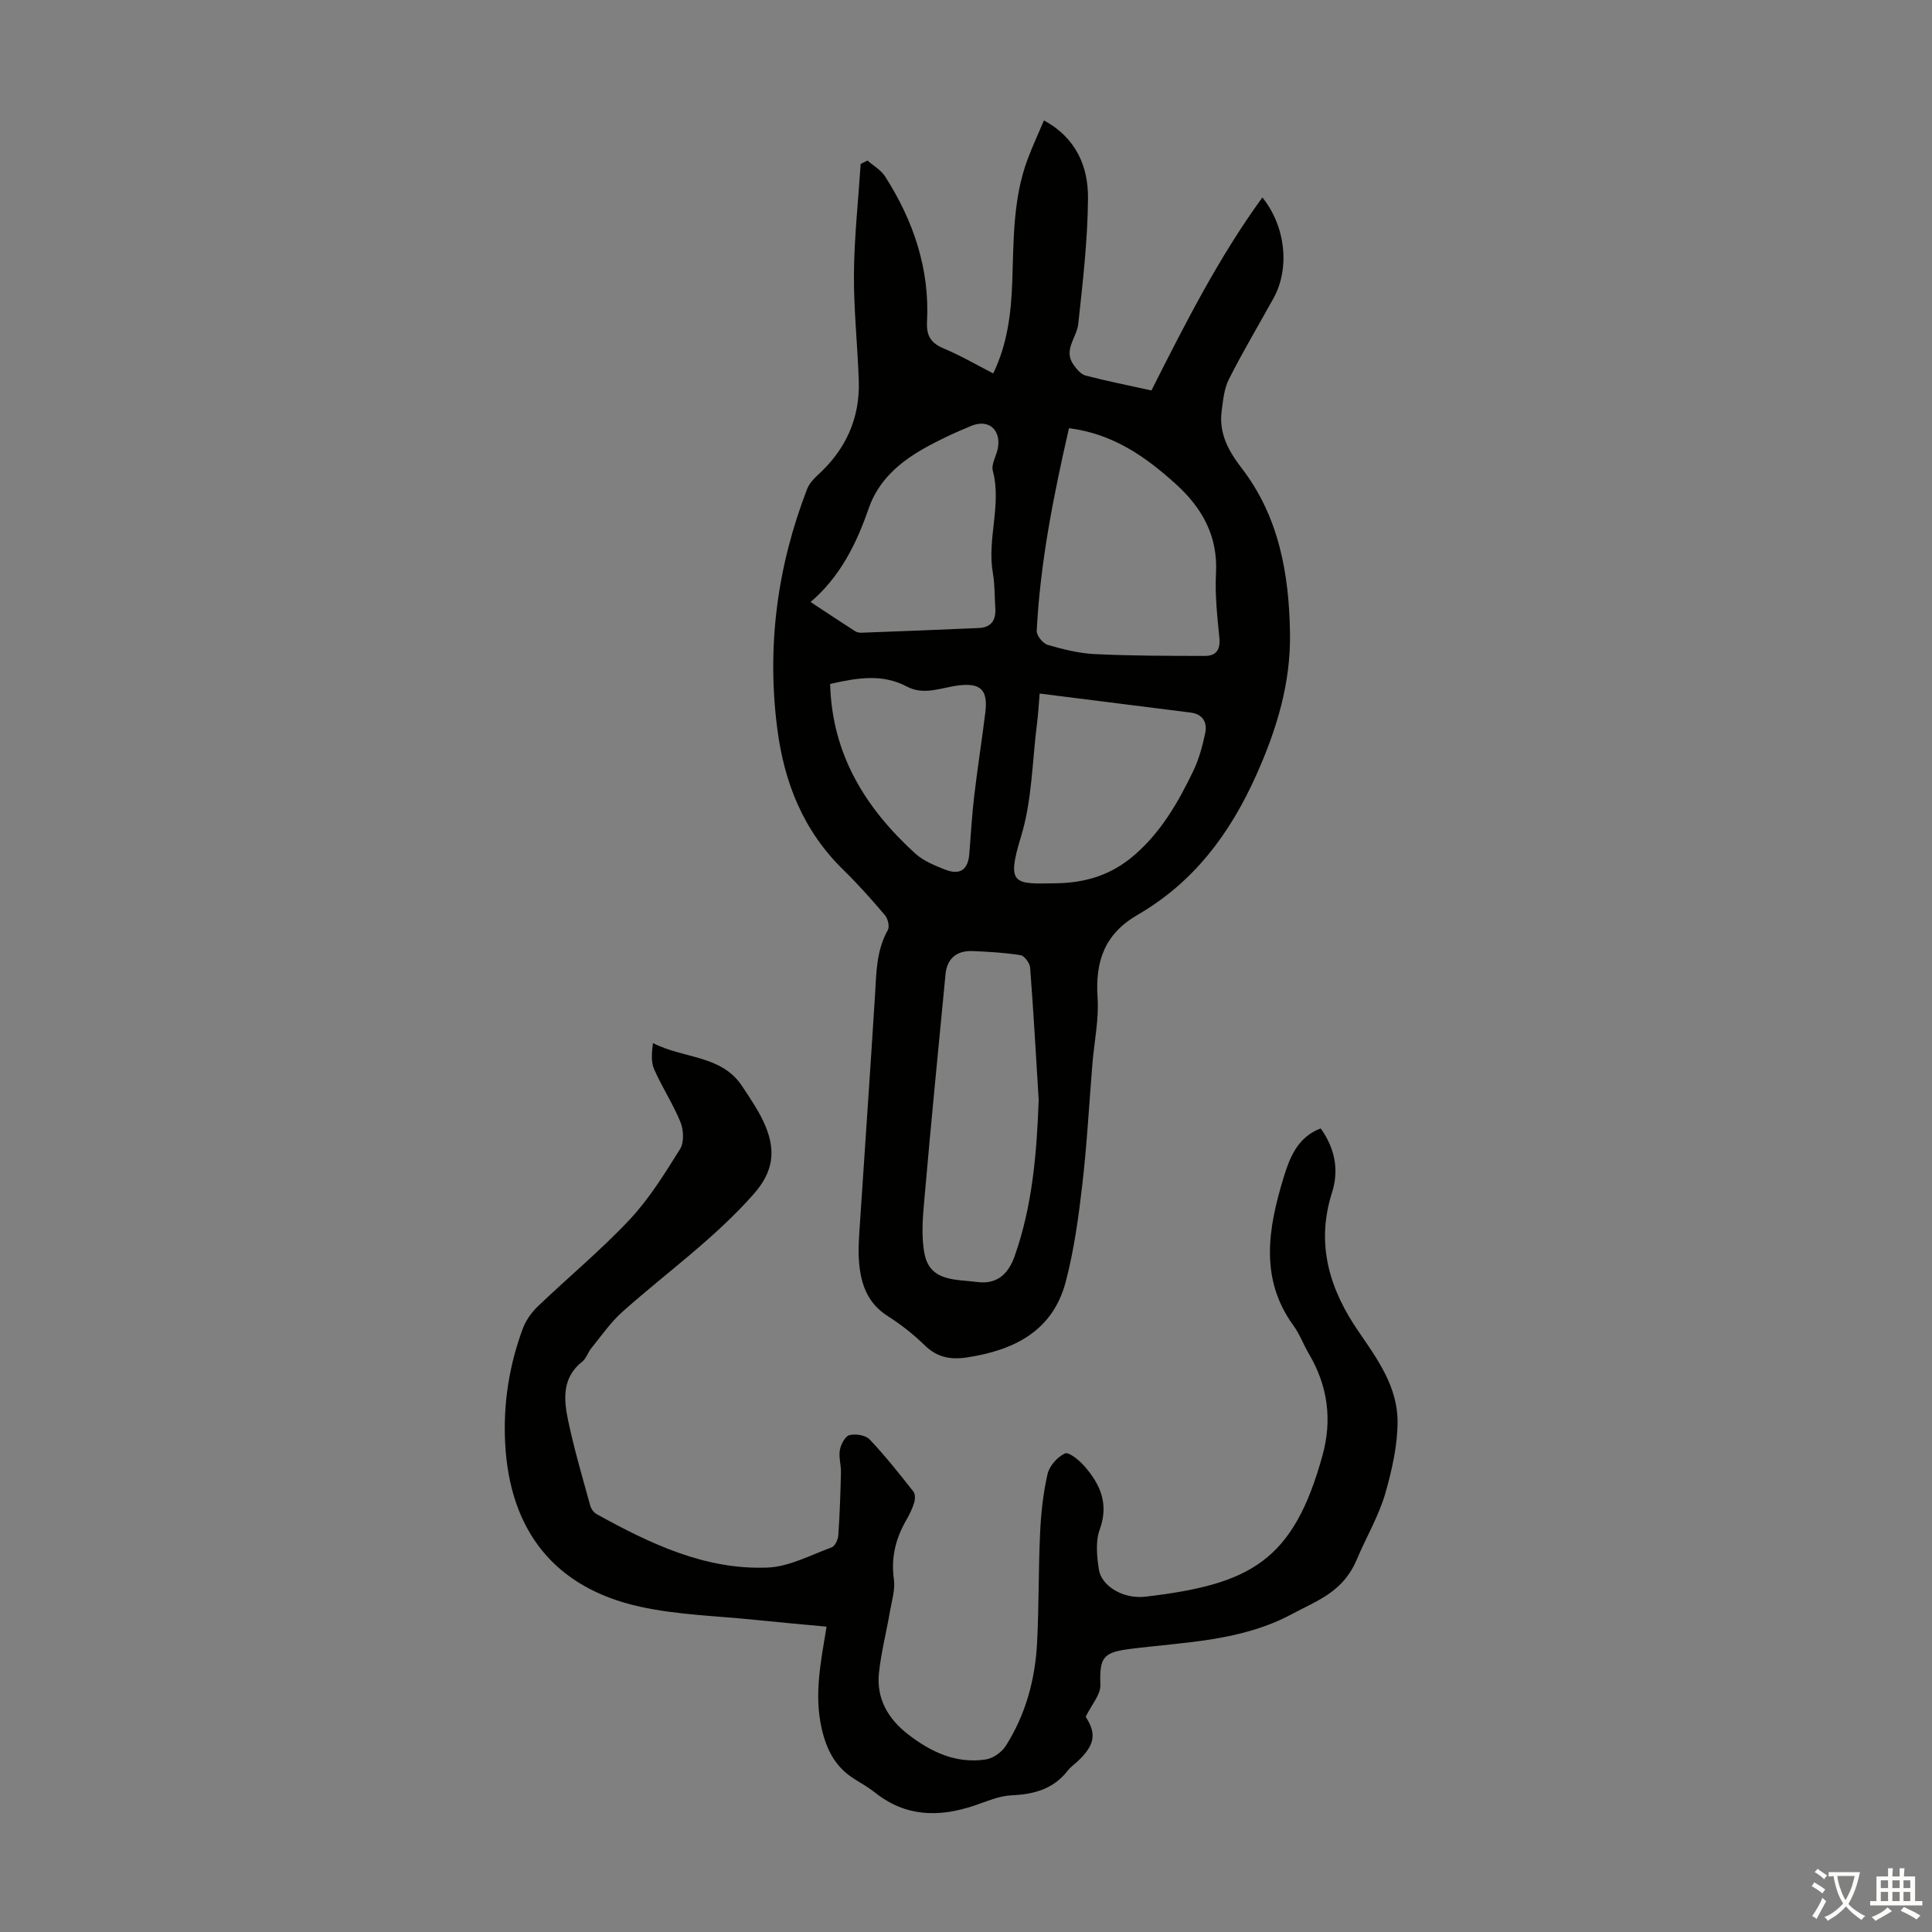 <svg enable-background="new 0 0 400 400" viewBox="0 0 400 400" xmlns="http://www.w3.org/2000/svg"><rect x="0" y="0" width="400" height="400" fill="#808080" stroke="none"/><path d="m179.61 33.24c1.23 1.09 2.79 1.96 3.64 3.29 5.86 9.16 9.25 19.12 8.68 30.11-.15 2.94.84 4.41 3.49 5.52 3.48 1.46 6.77 3.38 10.22 5.15 2.94-6.11 3.69-12.4 3.93-18.81.32-8.6.1-17.27 3.18-25.51 1-2.69 2.23-5.31 3.39-8.06 6.67 3.63 9.17 9.55 9.12 16.12-.07 8.68-1.08 17.38-2.02 26.03-.31 2.82-3.16 5.37-.97 8.45.64.9 1.53 1.98 2.5 2.23 4.43 1.15 8.92 2.04 13.62 3.08 6.93-13.71 13.84-27.41 22.97-39.96 4.85 6 5.72 14.72 2.31 20.86-3.09 5.58-6.35 11.06-9.23 16.75-.99 1.96-1.22 4.36-1.51 6.6-.59 4.59 1.34 8.18 4.14 11.83 7.71 10.01 9.82 21.87 10.01 34.16.16 10.35-2.7 19.81-6.96 29.34-5.49 12.29-13.03 22.29-24.6 28.99-6.83 3.96-8.78 9.61-8.28 17.1.3 4.51-.68 9.1-1.06 13.66-.69 8.34-1.13 16.71-2.09 25.02-.78 6.75-1.71 13.55-3.42 20.11-2.67 10.25-10.65 14.23-20.4 15.73-3.44.53-6.23.03-8.82-2.5-2.31-2.25-4.9-4.3-7.63-6.03-4.51-2.86-5.75-7.18-6.02-12.03-.1-1.89.02-3.81.14-5.7 1.06-16.18 2.2-32.35 3.21-48.53.29-4.69.24-9.37 2.66-13.67.4-.71.03-2.34-.56-3.05-2.75-3.24-5.58-6.43-8.62-9.4-8.32-8.11-12.29-18.08-13.73-29.45-2.16-17.05.05-33.46 6.2-49.41.42-1.08 1.29-2.07 2.17-2.87 5.82-5.27 8.81-11.78 8.53-19.64-.26-7.38-1.06-14.76-1-22.13.07-7.56.9-15.11 1.39-22.67.48-.24.95-.47 1.42-.71zm41.71 55.41c-3.23 14.08-5.96 27.87-6.68 41.97-.05.96 1.29 2.61 2.29 2.9 3.2.93 6.53 1.76 9.84 1.91 7.56.36 15.15.36 22.72.37 2.28 0 3.21-1.26 2.97-3.73-.44-4.45-.94-8.95-.7-13.4.41-7.76-2.91-13.57-8.39-18.52-6.21-5.59-12.88-10.33-22.05-11.5zm-6.27 139.1c-.56-9.14-1.07-18.28-1.77-27.4-.07-.95-1.18-2.46-1.99-2.59-3.3-.53-6.66-.72-10-.85-3.27-.12-5.23 1.61-5.53 4.78-1.49 15.45-3.01 30.91-4.36 46.38-.34 3.85-.72 7.89.03 11.61 1.16 5.73 6.61 5.17 10.85 5.74 3.98.54 6.41-1.47 7.78-5.31 3.7-10.46 4.58-21.33 4.99-32.36zm-47.23-103.11c3.33 2.19 6.26 4.14 9.22 6.04.35.22.84.33 1.26.32 8.14-.31 16.28-.61 24.42-.98 2.49-.12 3.51-1.65 3.35-4.06-.16-2.45-.09-4.94-.51-7.34-1.24-7.05 1.86-14.07-.01-21.16-.37-1.42.83-3.2 1.08-4.85.56-3.71-1.99-5.87-5.48-4.46-3.41 1.38-6.76 2.95-9.96 4.76-5.06 2.87-9.35 6.62-11.33 12.33-2.55 7.39-5.96 14.22-12.04 19.4zm47.43 18.95c-.22 2.57-.31 4.36-.54 6.13-1 7.84-1.03 15.99-3.31 23.45-3.1 10.14-1.47 9.87 7.39 9.7 6.09-.12 11.4-1.73 16.22-5.96 5.5-4.82 8.92-10.83 11.99-17.17 1.2-2.47 1.95-5.22 2.52-7.92.47-2.22-.45-3.97-3.02-4.29-10.3-1.31-20.59-2.6-31.25-3.94zm-43.38-1.99c.39 14.65 7.35 25.75 17.61 35.1 1.68 1.53 3.99 2.48 6.16 3.33 3.15 1.24 4.79.04 5.05-3.28.31-4.01.55-8.03 1.02-12.03.67-5.75 1.59-11.47 2.29-17.21.57-4.69-.96-6.13-5.46-5.61-3.58.42-7.2 2.16-10.79.24-5.14-2.72-10.34-1.78-15.88-.54z" fill="#010100"/><path d="m273.44 233.63c3.03 4.26 3.79 8.7 2.33 13.31-3.39 10.67-.51 20.02 5.56 28.82 3.89 5.64 8 11.4 8.02 18.48.01 4.91-1.12 9.94-2.47 14.72-1.37 4.85-4.05 9.35-5.97 13.91-2.83 6.73-8.06 8.43-13.41 11.3-10.55 5.66-22.14 5.78-33.5 7.22-5.66.72-6.37 1.76-6.18 7.47.07 1.99-1.8 4.04-3.04 6.58 2.28 3.54 1.98 5.88-1.92 9.46-.58.53-1.25.98-1.72 1.6-2.97 3.87-7 5-11.7 5.2-2.58.11-5.15 1.26-7.67 2.11-7.31 2.48-14.23 2.38-20.57-2.65-1.31-1.04-2.77-1.89-4.2-2.77-3.97-2.44-5.85-5.98-6.89-10.56-1.59-7.04-.17-13.76 1.02-21.05-4.99-.47-9.83-.89-14.66-1.39-8-.84-16.15-1.02-23.96-2.74-17.65-3.88-26.98-15.7-27.92-33.82-.43-8.17.81-16.07 3.63-23.71.63-1.69 1.78-3.35 3.09-4.61 6.3-6.04 13.07-11.63 19.03-17.98 4.07-4.34 7.29-9.55 10.46-14.63.86-1.37.74-3.94.09-5.56-1.53-3.77-3.82-7.23-5.46-10.97-.68-1.54-.48-3.46-.24-5.42 6.27 3.27 14.18 2.42 18.46 8.93 1.77 2.69 3.65 5.39 4.86 8.34 2.07 5.03 1.64 9.35-2.45 13.98-8.15 9.25-18.11 16.29-27.2 24.4-2.45 2.18-4.35 4.98-6.44 7.54-.7.86-1.04 2.11-1.86 2.76-4.26 3.35-3.84 7.89-2.92 12.28 1.24 5.9 2.96 11.69 4.55 17.51.19.68.73 1.46 1.33 1.79 11.04 6.1 22.42 11.57 35.36 11.07 4.49-.17 8.92-2.58 13.3-4.18.69-.25 1.32-1.6 1.38-2.49.3-4.32.45-8.66.55-13 .04-1.56-.49-3.17-.23-4.66.21-1.16 1.09-2.86 1.98-3.09 1.28-.32 3.35 0 4.19.89 3.23 3.4 6.15 7.11 9.06 10.79.41.52.37 1.63.15 2.34-.39 1.27-1 2.49-1.67 3.65-2.17 3.79-3.14 7.72-2.52 12.16.3 2.11-.42 4.38-.79 6.55-.74 4.28-1.83 8.52-2.3 12.82-.57 5.34 1.88 9.54 6.04 12.76 4.74 3.66 9.97 6.13 16.11 5.18 1.49-.23 3.26-1.48 4.09-2.78 4.1-6.45 6.09-13.68 6.49-21.26.4-7.59.27-15.22.63-22.81.19-4.11.63-8.26 1.55-12.26.38-1.67 2.04-3.52 3.6-4.24.78-.36 2.92 1.37 3.97 2.57 3.33 3.78 5.17 7.85 3.22 13.21-.9 2.46-.58 5.55-.17 8.26.5 3.31 4.9 6.17 9.67 5.61 21.75-2.55 30.61-7.37 36.64-29.28 2.02-7.33 1.09-14.36-2.81-20.96-1.14-1.92-1.9-4.09-3.21-5.88-7.13-9.77-5.17-20.34-2.07-30.57 1.13-3.67 2.7-8.41 7.71-10.25z" fill="#010100"/><g fill="#fcfbfa"><path d="m377.9 391.2c-.2.3-.4.5-.6.8-.7-.6-1.4-1-2.2-1.5.2-.3.4-.5.5-.8.6.4 1.4.8 2.3 1.5zm-1.8 6.1c-.2-.2-.5-.4-.9-.6.4-.6.8-1.2 1.2-1.9s.7-1.3.9-1.9c.3.3.5.5.8.7-.7 1.3-1.4 2.6-2 3.7zm2.2-9c-.3.3-.5.5-.6.8-.6-.6-1.3-1.1-2-1.5.3-.3.5-.5.6-.7.6.5 1.3.9 2 1.4zm.3.2v-.9h2 4.5c-.3 1.3-.6 2.5-1 3.6s-.9 2.1-1.4 3c.4.5 1 1 1.6 1.4s1.2.8 1.9 1.1c-.3.2-.5.4-.8.8-.4-.3-1-.7-1.6-1.2s-1.2-1.1-1.6-1.6c-.5.6-1.1 1.1-1.7 1.6s-1.4.9-2.1 1.4c-.1-.3-.3-.5-.7-.8.6-.2 1.2-.5 1.9-1s1.4-1.1 2-1.8c-.5-.8-.9-1.6-1.2-2.5s-.6-2-.8-3.2c-.4.1-.7.1-1 .1zm2.5 2.7c.3 1 .7 1.7 1 2.2.3-.5.6-1.1 1-2s.6-1.9.9-3h-3.2-.4c.1.9.3 1.8.7 2.8z"/><path d="m396.5 388.5v1.5 3.6h1.5v.9c-.4 0-1 0-1.7 0h-7.9c-.5 0-.9 0-1.2 0v-.9h1.3v-3.5c0-.7 0-1.2 0-1.6h2.4c0-.8 0-1.4 0-1.7h1c0 .3-.1.8-.1 1.7h1.5c0-.8 0-1.4 0-1.7h1c0 .3-.1.9-.1 1.7zm-8.2 9.2c-.2-.3-.5-.5-.8-.8.8-.3 1.4-.6 1.9-.9s1-.7 1.4-1.1c.3.3.6.5.9.8-1.6 1-2.8 1.6-3.4 2zm2.6-6.8v-1.6h-1.5v1.6zm0 2.7v-1.9h-1.5v1.9zm2.4-2.7v-1.6h-1.5v1.6zm0 2.7v-1.9h-1.5v1.9zm.2 2 .7-.8c.4.2.9.5 1.6.8s1.3.7 1.8 1c-.3.3-.5.5-.8.8-.4-.3-1.5-1-3.3-1.8zm2-4.7v-1.6h-1.4v1.6zm0 2.7v-1.9h-1.4v1.9z"/></g></svg>